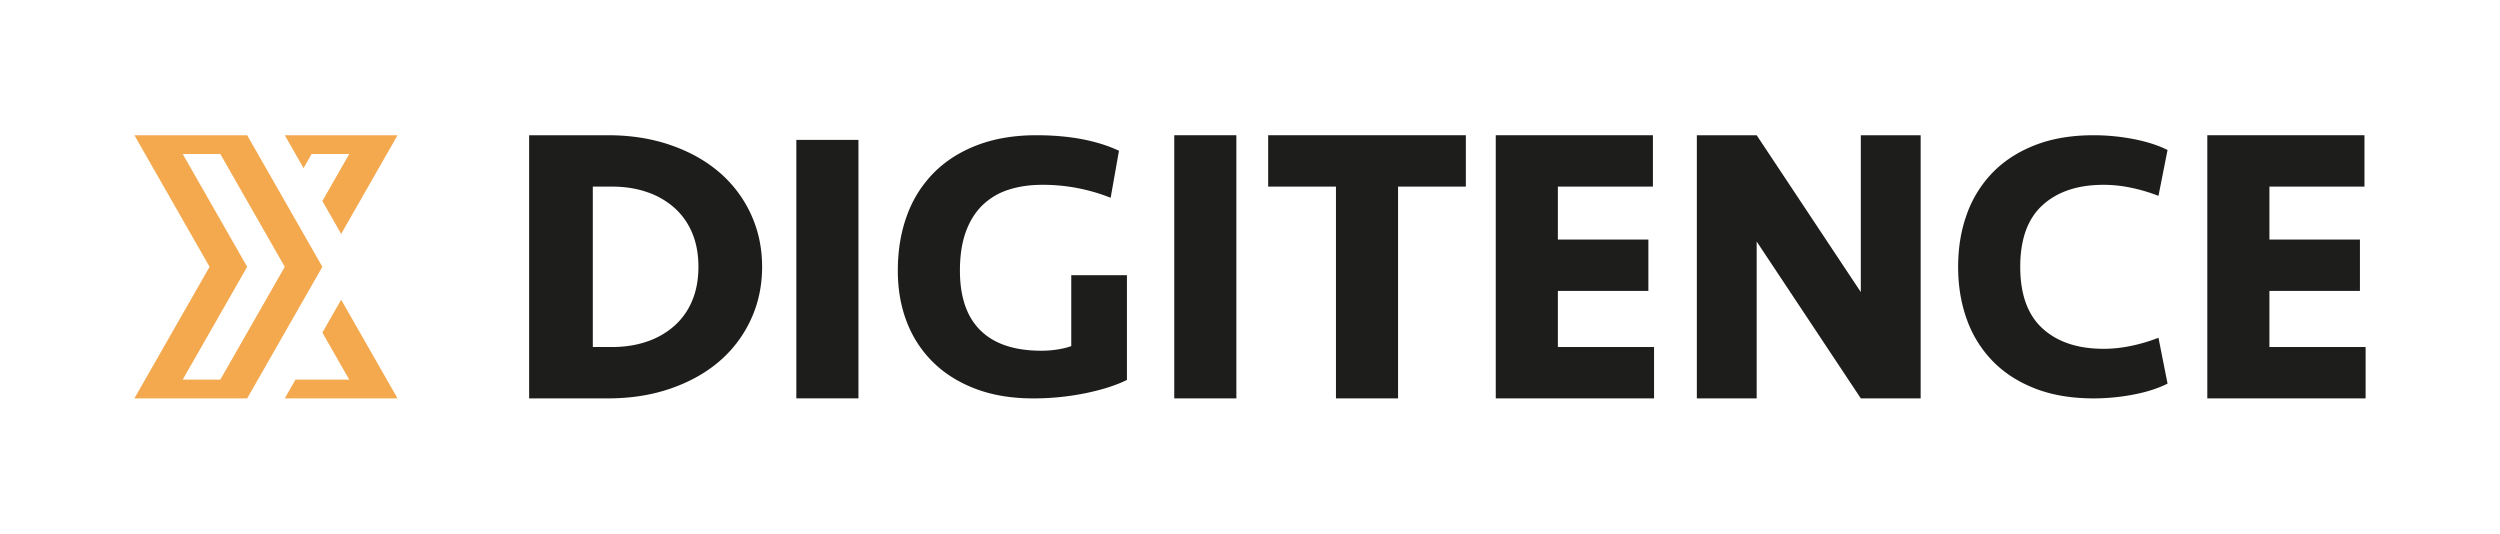 <svg id="Layer_1" data-name="Layer 1" xmlns="http://www.w3.org/2000/svg" viewBox="0 0 3078 657"><defs><style>.cls-1{fill:#f4a94f;}.cls-2{fill:#1d1d1b;}</style></defs><title>digitence</title><polygon class="cls-1" points="489.464 166.5 476.24 189.643 466.321 207 463.013 212.786 443.178 247.5 420.035 288 396.892 247.5 416.728 212.786 420.035 207 429.954 189.643 383.669 189.643 373.75 207 363.83 189.643 350.607 166.5 489.464 166.5"/><polygon class="cls-1" points="489.464 490.5 350.607 490.5 363.83 467.357 429.954 467.357 420.035 450 416.728 444.214 396.892 409.5 420.035 369 443.178 409.5 463.013 444.214 466.321 450 476.24 467.357 489.464 490.5"/><path class="cls-1" d="M383.669,305.357,373.75,288l-23.143-40.5-19.835-34.714L327.464,207l-9.919-17.357L304.321,166.5H165.464l13.224,23.143L188.607,207l3.308,5.786L211.75,247.5,234.892,288l9.919,17.357L258.035,328.5l-13.224,23.143L234.892,369l-23.143,40.5L191.914,444.214,188.607,450l-9.919,17.357L165.464,490.5H304.321l13.224-23.143L327.464,450l3.308-5.786L350.607,409.5,373.75,369l9.919-17.357L396.892,328.5Zm-46.286,46.286L327.464,369,304.321,409.5l-19.835,34.714L281.178,450l-9.919,17.357H224.973L234.892,450l3.308-5.786L258.035,409.5,281.178,369l9.919-17.357L304.321,328.5l-13.224-23.143L281.178,288l-23.143-40.5-19.835-34.714L234.892,207l-9.919-17.357h46.286L281.178,207l3.308,5.786L304.321,247.5,327.464,288l9.919,17.357L350.607,328.5Z"/><path class="cls-2" d="M651.464,166.5h97.052q42.064,0,77.211,12.162,35.139,12.166,59.999,33.568a150.555,150.555,0,0,1,38.725,51.325q13.86,29.919,13.864,64.946,0,35.027-13.864,64.946A150.48,150.48,0,0,1,885.726,444.77q-24.863,21.413-59.999,33.568Q790.586,490.504,748.516,490.5H651.464ZM753.296,427.257q23.9,0,43.506-6.811a97.881,97.881,0,0,0,33.705-19.459,85.101,85.101,0,0,0,21.753-30.892q7.642-18.243,7.649-41.595,0-23.351-7.649-41.595a85.163,85.163,0,0,0-21.753-30.892,98.124,98.124,0,0,0-33.705-19.46q-19.609-6.807-43.506-6.811h-23.426V427.257Z"/><path class="cls-2" d="M1056.917,490.459H980.452V172.234h76.465Z"/><path class="cls-2" d="M1276.045,166.5q60.604,0,101.641,19.106l-10.257,57.903a224.95,224.95,0,0,0-83.924-15.965q-23.32,0-41.962,6.104a81.484,81.484,0,0,0-31.938,19.017q-13.287,12.921-20.514,32.869-7.235,19.964-7.228,47.661,0,48.842,25.41,73.722,25.408,24.894,74.833,24.887a123.331,123.331,0,0,0,20.514-1.643,95.504,95.504,0,0,0,16.319-3.991V338.831H1387.477V467.778q-20.052,9.949-51.053,16.332a319.564,319.564,0,0,1-64.575,6.391q-39.165,0-69.937-11.504-30.772-11.5-52.219-32.165a138.542,138.542,0,0,1-32.87-49.539q-11.431-28.878-11.423-64.096,0-37.561,11.423-68.321a143.774,143.774,0,0,1,33.337-52.592q21.909-21.835,53.618-33.809Q1235.477,166.5,1276.045,166.5Z"/><path class="cls-2" d="M1522.215,490.5h-76.465v-324h76.465Z"/><path class="cls-2" d="M1804.753,166.5v63.243h-83.458V490.5h-76.464V229.743H1561.373V166.5Z"/><path class="cls-2" d="M1841.579,166.5h193.491v63.243H1918.044v65.189h111.432v63.243h-111.432v69.081h118.426V490.5H1841.579Z"/><path class="cls-2" d="M2291.035,490.5,2162.818,297.365V490.5H2089.151v-324h73.667l128.217,193.135V166.5h73.667v324Z"/><path class="cls-2" d="M2577.773,166.5a260.333,260.333,0,0,1,48.723,4.659q24.477,4.667,42.195,13.515l-11.191,56.487a205.007,205.007,0,0,0-31.937-9.626,164.258,164.258,0,0,0-35.668-3.991q-47.556,0-75.065,25.004-27.515,25.004-27.509,75.952,0,50.955,27.509,75.952,27.505,25.004,75.065,25.005a163.806,163.806,0,0,0,35.668-3.991,204.219,204.219,0,0,0,31.937-9.626l11.191,56.487q-17.725,8.859-42.195,13.515a260.292,260.292,0,0,1-48.723,4.659q-41.034,0-72.268-12.208-31.242-12.205-52.219-33.809a141.763,141.763,0,0,1-31.705-51.182Q2410.849,363.717,2410.857,328.5q0-35.217,10.723-64.8a141.832,141.832,0,0,1,31.705-51.183q20.981-21.593,52.219-33.809Q2536.736,166.504,2577.773,166.5Z"/><path class="cls-2" d="M2717.645,166.5h193.491v63.243H2794.11v65.189h111.432v63.243h-111.432v69.081h118.426V490.5H2717.645Z"/></svg>